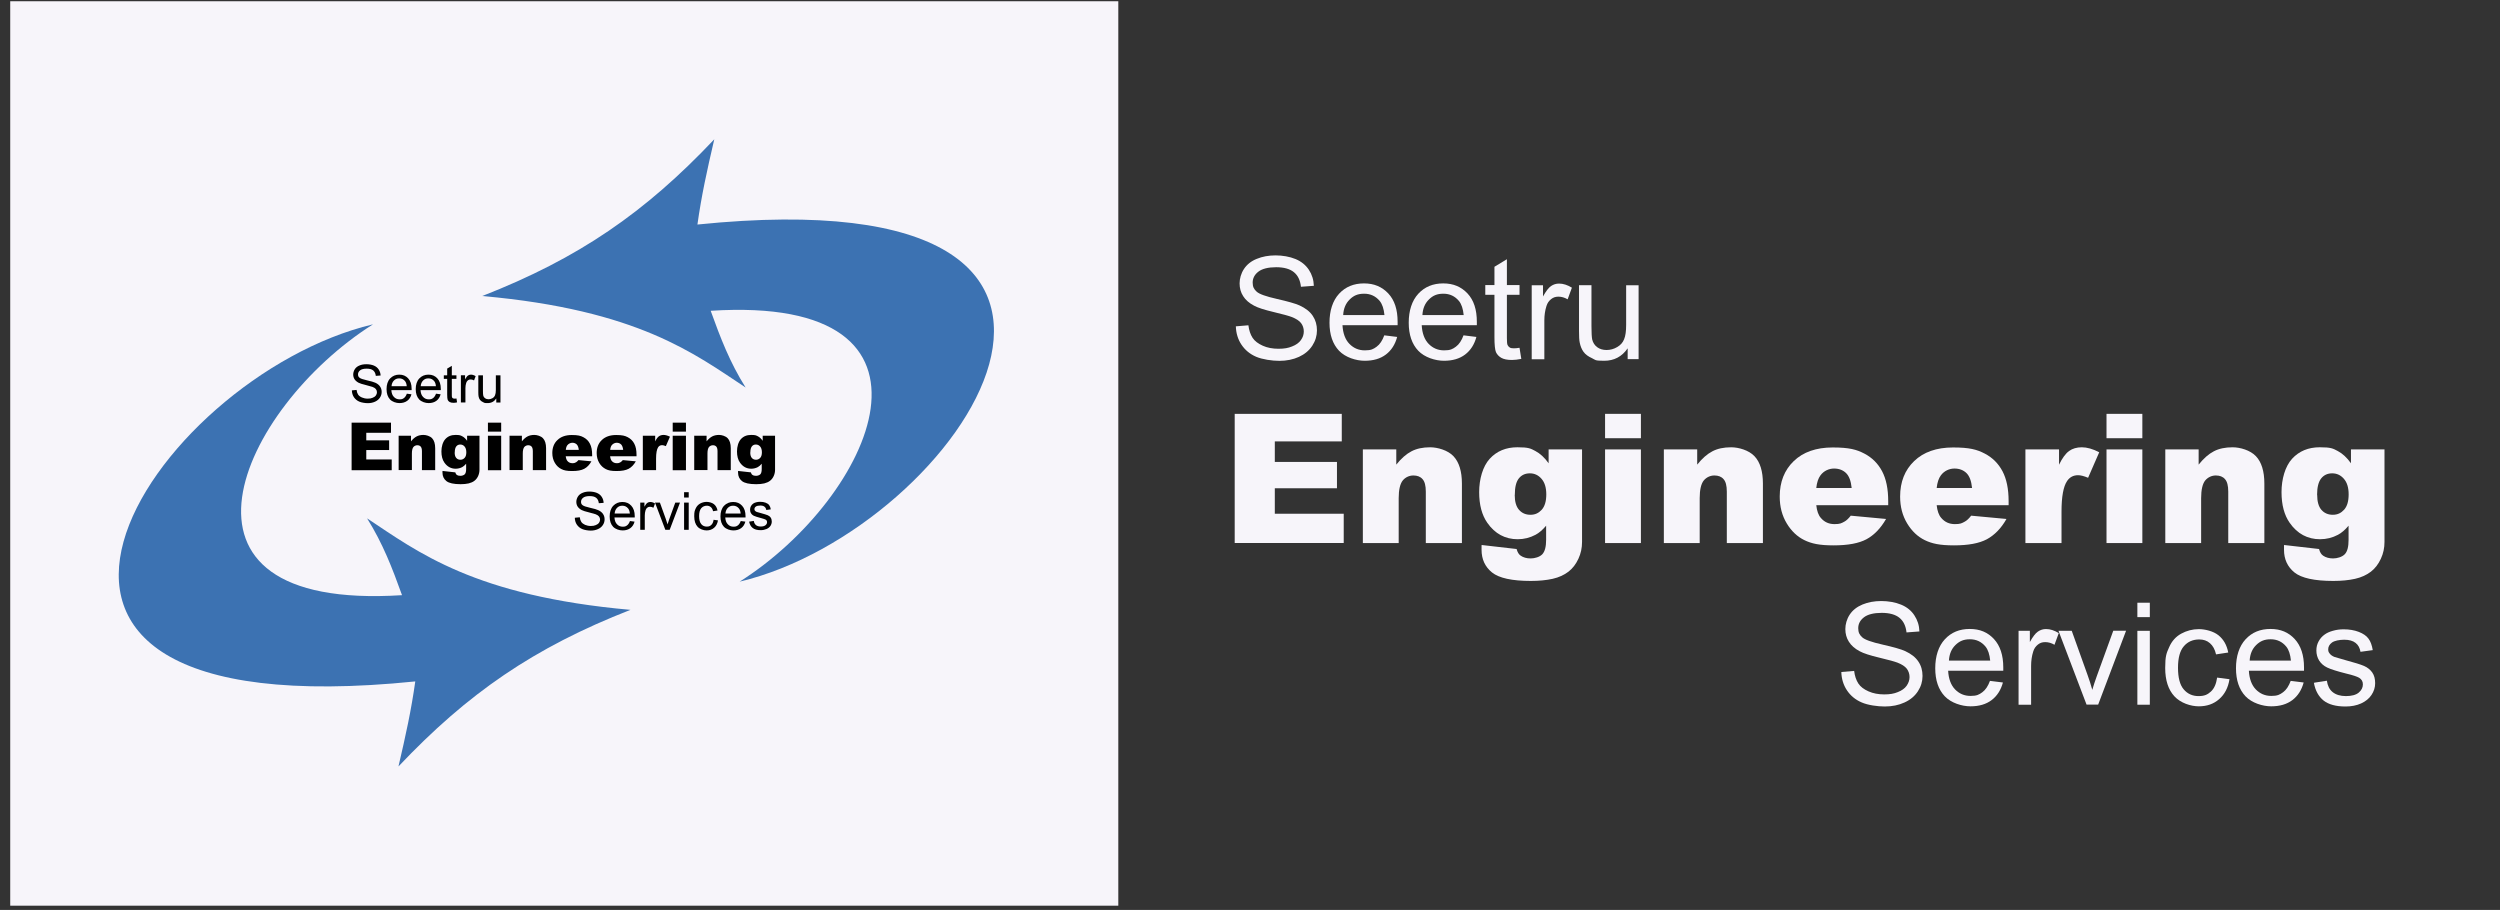 <?xml version="1.0" encoding="UTF-8"?>
<svg id="Layer_1" xmlns="http://www.w3.org/2000/svg" version="1.1" viewBox="0 0 2811.4 1023.3">
  <rect x="0" y="0" width="2811.4" height="1023.3" fill="#333333" stroke="none"/>
  <!-- Generator: Adobe Illustrator 29.2.0, SVG Export Plug-In . SVG Version: 2.1.0 Build 108)  -->
  <defs>
    <style>
      .st0 {
        fill: none;
      }

      .st1 {
        fill: #f7f5fa;
      }

      .st2 {
        fill: #3c72b2;
        fill-rule: evenodd;
      }
    </style>
  </defs>
  <rect class="st1" x="11.5" y="1.4" width="1246.1" height="1017.1"/>
  <g>
    <g>
      <path class="st1" d="M1388.6,465.4h120.3v31h-75.3v23.1h69.9v29.6h-69.9v28.6h77.5v32.9h-122.6v-145.3h0Z"/>
      <path class="st1" d="M1532.7,505.4h37.5v17.1c5.6-7,11.3-12,17.1-15,5.7-3,12.7-4.5,21-4.5s19.9,3.3,26.2,10,9.5,16.9,9.5,30.8v66.9h-40.6v-57.9c0-6.6-1.2-11.3-3.7-14-2.4-2.8-5.9-4.1-10.3-4.1s-8.9,1.9-11.9,5.6c-3,3.7-4.6,10.4-4.6,19.9v50.5h-40.3v-105.3h0Z"/>
      <path class="st1" d="M1741.3,505.4h37.8v104.1c0,6.6-1.3,12.9-4.1,18.9-2.8,6-6.5,10.9-11.2,14.5s-10.6,6.4-17.7,8c-7.2,1.6-15.4,2.4-24.6,2.4-21.1,0-35.7-3.2-43.6-9.5-7.9-6.4-11.8-14.9-11.8-25.5s0-3.1.2-5.4l39.2,4.5c1,3.7,2.5,6.1,4.6,7.5,2.9,2,6.7,3.1,11.2,3.1s10.2-1.6,13.1-4.7,4.3-8.5,4.3-16.2v-15.9c-4,4.7-7.9,8.1-11.9,10.2-6.2,3.3-12.9,5-20.1,5-14,0-25.5-6.1-34.1-18.4-6.1-8.7-9.2-20.2-9.2-34.6s4-28.9,11.9-37.5,18.3-12.9,31.1-12.9,14.9,1.4,20.2,4.2c5.3,2.8,10.3,7.3,14.9,13.8v-15.6h0ZM1703.4,556.5c0,7.6,1.6,13.2,4.9,16.9s7.5,5.5,12.8,5.5,9.2-1.9,12.7-5.7c3.4-3.8,5.1-9.5,5.1-17.2s-1.8-13.5-5.4-17.6-7.9-6.1-13.1-6.1-9.3,1.9-12.3,5.6c-3.1,3.8-4.6,10-4.6,18.6h0Z"/>
      <path class="st1" d="M1805,465.4h40.3v27.4h-40.3v-27.4h0ZM1805,505.4h40.3v105.3h-40.3v-105.3h0Z"/>
      <path class="st1" d="M1871.1,505.4h37.5v17.1c5.6-7,11.3-12,17.1-15,5.7-3,12.7-4.5,21.1-4.5s19.9,3.3,26.2,10c6.3,6.6,9.5,16.9,9.5,30.8v66.9h-40.6v-57.9c0-6.6-1.2-11.3-3.7-14-2.4-2.8-5.9-4.1-10.3-4.1s-8.8,1.9-11.9,5.6c-3,3.7-4.6,10.4-4.6,19.9v50.5h-40.3v-105.3h0Z"/>
      <path class="st1" d="M2123.4,568.1h-80.9c.7,6.4,2.4,11.3,5.2,14.4,3.9,4.6,9,6.9,15.3,6.9s7.8-1,11.3-2.9c2.2-1.2,4.5-3.4,7-6.6l39.7,3.7c-6.1,10.6-13.4,18.1-22,22.8-8.6,4.6-20.9,6.9-37,6.9s-24.9-2-32.9-5.9-14.6-10.2-19.8-18.8c-5.2-8.6-7.9-18.6-7.9-30.2,0-16.5,5.3-29.8,15.8-39.9s25.1-15.3,43.7-15.3,26.9,2.3,35.7,6.9,15.3,11.2,19.9,19.8c4.6,8.7,6.9,19.9,6.9,33.8v4.6h0ZM2082.3,548.7c-.8-7.8-2.9-13.4-6.3-16.7s-7.9-5.1-13.5-5.1-11.5,2.5-15.3,7.7c-2.4,3.2-4,7.9-4.7,14.2h39.7Z"/>
      <path class="st1" d="M2258.8,568.1h-80.9c.7,6.4,2.4,11.3,5.2,14.4,3.9,4.6,9,6.9,15.3,6.9s7.8-1,11.3-2.9c2.2-1.2,4.5-3.4,7-6.6l39.7,3.7c-6,10.6-13.4,18.1-22,22.8-8.6,4.6-20.9,6.9-37,6.9s-24.9-2-32.9-5.9c-8-3.9-14.6-10.2-19.8-18.8-5.2-8.6-7.9-18.6-7.9-30.2,0-16.5,5.3-29.8,15.8-39.9s25.1-15.3,43.7-15.3,26.9,2.3,35.7,6.9,15.3,11.2,19.9,19.8c4.6,8.7,6.9,19.9,6.9,33.8v4.6h0ZM2217.7,548.7c-.8-7.8-2.9-13.4-6.3-16.7s-7.9-5.1-13.5-5.1-11.5,2.5-15.3,7.7c-2.4,3.2-4,7.9-4.7,14.2h39.7Z"/>
      <path class="st1" d="M2277.7,505.4h37.8v17.2c3.6-7.4,7.4-12.6,11.3-15.4,3.8-2.8,8.7-4.2,14.4-4.2s12.5,1.9,19.5,5.6l-12.5,28.7c-4.7-2-8.5-2.9-11.3-2.9-5.3,0-9.4,2.2-12.3,6.5-4.2,6.1-6.3,17.6-6.3,34.5v35.3h-40.6v-105.3h0Z"/>
      <path class="st1" d="M2368.9,465.4h40.3v27.4h-40.3v-27.4h0ZM2368.9,505.4h40.3v105.3h-40.3v-105.3h0Z"/>
      <path class="st1" d="M2435,505.4h37.5v17.1c5.6-7,11.3-12,17.1-15,5.7-3,12.7-4.5,21.1-4.5s19.9,3.3,26.2,10c6.3,6.6,9.5,16.9,9.5,30.8v66.9h-40.6v-57.9c0-6.6-1.2-11.3-3.7-14-2.4-2.8-5.9-4.1-10.3-4.1s-8.8,1.9-11.9,5.6c-3,3.7-4.6,10.4-4.6,19.9v50.5h-40.3v-105.3h0Z"/>
      <path class="st1" d="M2643.7,505.4h37.8v104.1c0,6.6-1.3,12.9-4.1,18.9-2.8,6-6.5,10.9-11.2,14.5s-10.6,6.4-17.7,8c-7.2,1.6-15.3,2.4-24.6,2.4-21.1,0-35.7-3.2-43.6-9.5-7.9-6.4-11.8-14.9-11.8-25.5s0-3.1.2-5.4l39.2,4.5c1,3.7,2.5,6.1,4.6,7.5,2.9,2,6.7,3.1,11.2,3.1s10.1-1.6,13.1-4.7,4.3-8.5,4.3-16.2v-15.9c-4,4.7-7.9,8.1-11.9,10.2-6.2,3.3-12.9,5-20.2,5-14,0-25.5-6.1-34.1-18.4-6.1-8.7-9.2-20.2-9.2-34.6s4-28.9,11.9-37.5c7.9-8.6,18.3-12.9,31.1-12.9s14.9,1.4,20.2,4.2c5.3,2.8,10.3,7.3,14.9,13.8v-15.6h0ZM2605.8,556.5c0,7.6,1.6,13.2,4.8,16.9,3.3,3.7,7.5,5.5,12.8,5.5s9.2-1.9,12.7-5.7c3.4-3.8,5.1-9.5,5.1-17.2s-1.8-13.5-5.4-17.6c-3.6-4.1-7.9-6.1-13.1-6.1s-9.3,1.9-12.3,5.6c-3.1,3.8-4.7,10-4.7,18.6h0Z"/>
    </g>
    <g>
      <path class="st1" d="M1389.6,367l14.3-1.2c.7,5.7,2.3,10.4,4.7,14.1,2.4,3.7,6.4,6.6,11.5,8.9s11.1,3.4,17.6,3.4,10.9-.8,15.3-2.6c4.4-1.7,7.8-4.1,9.9-7.1,2.2-3,3.3-6.3,3.3-9.8s-1.1-6.8-3.1-9.4c-2.1-2.7-5.6-4.9-10.4-6.8-3.1-1.2-9.9-3.1-20.4-5.6s-18-4.9-22.1-7.2c-5.5-2.9-9.5-6.4-12.2-10.7-2.7-4.2-4-9-4-14.3s1.6-11.2,4.9-16.2,8.1-8.9,14.4-11.4c6.3-2.6,13.3-3.9,21.1-3.9s16,1.4,22.5,4.1,11.5,6.8,15,12.1,5.4,11.3,5.6,18l-14.5,1.1c-.8-7.3-3.4-12.7-7.9-16.4s-11.2-5.6-20-5.6-15.8,1.7-20.1,5.1c-4.2,3.3-6.3,7.4-6.3,12.2s1.5,7.5,4.5,10.2c2.9,2.7,10.5,5.4,22.9,8.2,12.3,2.8,20.8,5.2,25.4,7.3,6.7,3.1,11.6,6.9,14.8,11.7s4.7,10.2,4.7,16.3-1.7,11.8-5.2,17.2c-3.5,5.4-8.5,9.6-15,12.6-6.5,3-14,4.5-22.1,4.5s-19.1-1.6-26.1-4.6c-7-3-12.5-7.6-16.5-13.6-4-6-6.1-13-6.3-20.7h0v.2Z"/>
      <path class="st1" d="M1556.7,377.1l14.5,1.8c-2.3,8.5-6.5,15.1-12.7,19.8-6.2,4.7-14.1,7-23.8,7s-21.8-3.8-28.9-11.3c-7.1-7.5-10.7-18-10.7-31.5s3.6-24.8,10.8-32.6,16.6-11.6,28-11.6,20.2,3.8,27.3,11.3c7.1,7.6,10.5,18.2,10.5,31.9s0,2.1,0,3.8h-62c.5,9.1,3.1,16.2,7.8,21s10.4,7.3,17.4,7.3,9.5-1.4,13.2-4.1,6.5-7,8.7-13h0v.2ZM1510.5,354.3h46.4c-.7-7-2.4-12.2-5.3-15.8-4.5-5.4-10.3-8.2-17.5-8.2s-11.9,2.1-16.3,6.5c-4.4,4.3-6.9,10.1-7.3,17.4h0Z"/>
      <path class="st1" d="M1645.8,377.1l14.5,1.8c-2.3,8.5-6.5,15.1-12.7,19.8-6.2,4.7-14.1,7-23.8,7s-21.8-3.8-28.9-11.3c-7.1-7.5-10.7-18-10.7-31.5s3.6-24.8,10.8-32.6c7.2-7.8,16.6-11.6,28-11.6s20.2,3.8,27.3,11.3c7.1,7.6,10.5,18.2,10.5,31.9s0,2.1,0,3.8h-62c.5,9.1,3.1,16.2,7.8,21,4.7,4.8,10.4,7.3,17.4,7.3s9.5-1.4,13.2-4.1,6.5-7,8.7-13h0v.2ZM1599.6,354.3h46.4c-.7-7-2.4-12.2-5.3-15.8-4.5-5.4-10.3-8.2-17.5-8.2s-11.9,2.1-16.3,6.5c-4.4,4.3-6.9,10.1-7.3,17.4h0Z"/>
      <path class="st1" d="M1708.8,391.2l2,12.4c-4,.8-7.5,1.2-10.6,1.2-5.1,0-9.1-.8-11.9-2.4s-4.8-3.8-6-6.4c-1.1-2.6-1.7-8.2-1.7-16.7v-47.8h-10.3v-10.9h10.3v-20.6l14-8.5v29.1h14.2v10.9h-14.2v48.6c0,4,.2,6.6.7,7.8s1.3,2,2.4,2.8,2.7,1,4.8,1,3.6-.2,6.2-.6h0v.2Z"/>
      <path class="st1" d="M1722.5,403.9v-83.1h12.7v12.6c3.3-5.9,6.2-9.8,9-11.7s5.7-2.8,9.1-2.8c4.7,0,9.5,1.6,14.4,4.6l-4.8,13.1c-3.4-2-6.9-3-10.3-3s-5.9.9-8.3,2.8-4.2,4.4-5.2,7.7c-1.6,5-2.4,10.4-2.4,16.4v43.5h-14.1Z"/>
      <path class="st1" d="M1830.4,403.9v-12.2c-6.4,9.4-15.3,14-26.4,14s-9.5-.9-13.7-2.9c-4.2-1.9-7.4-4.2-9.5-7.1s-3.5-6.4-4.3-10.4c-.6-2.8-.8-7.2-.8-13.1v-51.5h14v46.1c0,7.3.3,12.3.8,14.9.9,3.7,2.8,6.6,5.6,8.7s6.4,3.2,10.6,3.2,8.2-1.1,11.9-3.3c3.7-2.1,6.4-5.1,7.8-8.8,1.6-3.8,2.3-9.1,2.3-16.2v-44.5h14v83.1h-12.6,0Z"/>
    </g>
    <g>
      <path class="st1" d="M2070.8,755.7l14.3-1.2c.7,5.7,2.3,10.4,4.7,14.1s6.3,6.6,11.5,8.9c5.2,2.3,11.1,3.4,17.6,3.4s10.9-.8,15.3-2.6c4.4-1.7,7.8-4.1,9.9-7.1s3.3-6.3,3.3-9.8-1.1-6.7-3.1-9.4c-2.1-2.7-5.6-4.9-10.4-6.8-3.1-1.2-9.9-3.1-20.4-5.6s-17.9-4.9-22.1-7.2c-5.5-2.9-9.5-6.4-12.2-10.7-2.7-4.2-4-9-4-14.3s1.6-11.2,4.9-16.2,8.1-8.8,14.4-11.4c6.3-2.6,13.3-3.9,21.1-3.9s16,1.4,22.4,4.1c6.5,2.7,11.5,6.8,14.9,12.1,3.5,5.3,5.4,11.3,5.6,18l-14.5,1.1c-.8-7.3-3.4-12.7-7.9-16.4-4.5-3.7-11.2-5.6-20-5.6s-15.8,1.7-20.1,5.1-6.3,7.4-6.3,12.2,1.5,7.5,4.5,10.2c2.9,2.7,10.5,5.4,22.9,8.2s20.8,5.2,25.4,7.3c6.7,3.1,11.6,6.9,14.8,11.7,3.2,4.7,4.7,10.1,4.7,16.3s-1.7,11.8-5.2,17.2c-3.5,5.4-8.5,9.6-15.1,12.6-6.5,3-13.9,4.5-22.1,4.5s-19.1-1.5-26.1-4.6c-7-3-12.5-7.6-16.5-13.6-4-6-6.1-13-6.3-20.6h.2Z"/>
      <path class="st1" d="M2237.9,765.7l14.5,1.8c-2.3,8.5-6.5,15.1-12.7,19.8s-14.1,7-23.8,7-21.8-3.8-28.9-11.3c-7.1-7.5-10.7-18-10.7-31.5s3.6-24.8,10.8-32.6c7.2-7.8,16.5-11.6,28-11.6s20.2,3.8,27.2,11.3c7,7.6,10.5,18.2,10.5,31.9s0,2.1,0,3.8h-62c.5,9.1,3.1,16.1,7.8,21,4.7,4.8,10.4,7.3,17.4,7.3s9.5-1.4,13.2-4.1,6.5-7,8.7-13h0v.2ZM2191.7,742.9h46.4c-.7-7-2.4-12.2-5.3-15.8-4.5-5.4-10.3-8.2-17.5-8.2s-11.9,2.2-16.3,6.5-6.9,10.1-7.3,17.4h0Z"/>
      <path class="st1" d="M2270,792.5v-83.1h12.7v12.6c3.3-5.9,6.2-9.8,9-11.7,2.8-1.9,5.7-2.9,9.1-2.9,4.7,0,9.5,1.5,14.4,4.6l-4.8,13.1c-3.4-2-6.9-3-10.4-3s-5.9.9-8.3,2.8c-2.4,1.9-4.2,4.4-5.2,7.7-1.6,5-2.4,10.4-2.4,16.4v43.5h-14Z"/>
      <path class="st1" d="M2346.5,792.5l-31.6-83.1h14.9l17.8,49.7c2,5.4,3.7,10.9,5.3,16.7,1.2-4.4,3-9.6,5.2-15.8l18.4-50.7h14.4l-31.4,83.1h-13.1,0Z"/>
      <path class="st1" d="M2403.6,694v-16.2h14v16.2h-14ZM2403.6,792.5v-83.1h14v83.1h-14Z"/>
      <path class="st1" d="M2493.3,762l13.9,1.8c-1.5,9.5-5.4,17-11.6,22.4-6.2,5.5-13.9,8.1-22.9,8.1s-20.5-3.7-27.4-11.2c-6.9-7.4-10.4-18.1-10.4-31.9s1.5-16.8,4.5-23.5c2.9-6.7,7.5-11.8,13.5-15.1s12.7-5.1,19.8-5.1,16.4,2.3,22.1,6.9c5.7,4.6,9.4,11,11,19.4l-13.7,2.1c-1.3-5.6-3.6-9.8-6.9-12.6-3.3-2.9-7.3-4.2-12-4.2-7.1,0-12.9,2.5-17.3,7.6-4.4,5.1-6.6,13.1-6.6,24.2s2.1,19.3,6.4,24.3c4.3,5.1,9.9,7.6,16.7,7.6s10.1-1.7,13.9-5.1c3.7-3.4,6-8.6,7-15.7h0Z"/>
      <path class="st1" d="M2576.1,765.7l14.5,1.8c-2.3,8.5-6.5,15.1-12.7,19.8s-14.1,7-23.8,7-21.8-3.8-28.9-11.3c-7.1-7.5-10.7-18-10.7-31.5s3.6-24.8,10.8-32.6c7.2-7.8,16.5-11.6,28-11.6s20.2,3.8,27.2,11.3c7,7.6,10.5,18.2,10.5,31.9s0,2.1,0,3.8h-62c.5,9.1,3.1,16.1,7.8,21,4.7,4.8,10.4,7.3,17.4,7.3s9.5-1.4,13.2-4.1,6.5-7,8.7-13h0v.2ZM2529.9,742.9h46.4c-.7-7-2.4-12.2-5.3-15.8-4.5-5.4-10.3-8.2-17.5-8.2s-11.9,2.2-16.3,6.5c-4.4,4.3-6.9,10.1-7.3,17.4h0Z"/>
      <path class="st1" d="M2602.7,767.7l14-2.2c.8,5.6,2.9,9.9,6.5,12.8,3.6,2.9,8.6,4.5,14.9,4.5s11.3-1.3,14.4-3.9c3.1-2.6,4.7-5.7,4.7-9.2s-1.4-5.7-4.2-7.5c-2-1.2-6.7-2.9-14.4-4.7-10.4-2.6-17.5-4.9-21.5-6.8-4-1.9-7-4.6-9.1-7.9-2-3.3-3.1-7.1-3.1-11.2s.8-7.1,2.5-10.3c1.7-3.2,4-5.8,6.9-7.8,2.2-1.6,5.1-3,9-4.1,3.8-1.1,7.8-1.7,12.2-1.7,6.5,0,12.2,1,17.1,2.9s8.6,4.4,10.9,7.6c2.4,3.2,3.9,7.5,4.8,12.9l-13.8,1.9c-.7-4.2-2.4-7.6-5.5-10-3-2.4-7.3-3.6-12.7-3.6s-11.1,1.1-13.9,3.2-4.2,4.7-4.2,7.5.6,3.4,1.7,4.9,2.9,2.8,5.4,3.8c1.4.5,5.6,1.7,12.4,3.6,10,2.7,16.9,4.8,20.8,6.5,3.9,1.7,7,4.2,9.2,7.3,2.3,3.3,3.3,7.3,3.3,12.1s-1.4,9.1-4.1,13.2c-2.7,4.1-6.7,7.3-11.8,9.6s-11,3.4-17.5,3.4c-10.8,0-19-2.3-24.6-6.7-5.6-4.5-9.3-11.1-10.9-19.9h.2Z"/>
    </g>
  </g>
  <g>
    <path class="st2" d="M803.2,156.9c-8.2,35.1-14.4,63.4-18.9,95.6,563.8-57.5,295.2,342.8,47.5,401.6,149.1-94.3,254.5-323-32.6-304.6,11,30.5,21.4,57.8,39.3,86.3-57.1-37.7-120.7-87.3-296.2-102.9,108.5-42.4,183.1-93.9,260.9-176.2h0Z"/>
    <path class="st2" d="M448.1,861.9c8.2-35.1,14.4-63.4,18.9-95.6-563.8,57.5-295.2-342.8-47.5-401.6-149.1,94.3-254.5,323,32.6,304.6-11-30.5-21.4-57.8-39.3-86.4,57.1,37.8,120.7,87.3,296.2,102.9-108.5,42.4-183.1,93.9-260.9,176.1h0Z"/>
    <g>
      <g>
        <path d="M395.4,475.3h44.3v11.4h-27.8v8.5h25.7v10.9h-25.7v10.6h28.6v12.1h-45.1v-53.5Z"/>
        <path d="M448.4,490h13.8v6.3c2.1-2.6,4.2-4.4,6.3-5.5,2.1-1.1,4.7-1.7,7.7-1.7s7.3,1.2,9.7,3.7c2.3,2.4,3.5,6.2,3.5,11.3v24.6h-14.9v-21.3c0-2.4-.5-4.2-1.4-5.2-.9-1-2.2-1.5-3.8-1.5s-3.3.7-4.4,2c-1.1,1.4-1.7,3.8-1.7,7.3v18.6h-14.9v-38.8Z"/>
        <path d="M525.3,490h13.9v38.3c0,2.4-.5,4.8-1.5,7-1,2.2-2.4,4-4.1,5.3-1.7,1.4-3.9,2.3-6.5,3-2.6.6-5.7.9-9.1.9-7.8,0-13.1-1.2-16-3.5-2.9-2.3-4.4-5.5-4.4-9.4s0-1.1,0-2l14.4,1.6c.4,1.3.9,2.3,1.7,2.8,1.1.8,2.5,1.1,4.1,1.1s3.7-.6,4.8-1.7c1.1-1.1,1.6-3.1,1.6-6v-5.9c-1.5,1.7-2.9,3-4.4,3.8-2.3,1.2-4.8,1.8-7.4,1.8-5.2,0-9.4-2.3-12.6-6.8-2.3-3.2-3.4-7.5-3.4-12.7s1.5-10.6,4.4-13.8c2.9-3.2,6.7-4.7,11.5-4.7s5.5.5,7.5,1.5c2,1,3.8,2.7,5.5,5.1v-5.7ZM511.3,508.8c0,2.8.6,4.9,1.8,6.2,1.2,1.4,2.8,2,4.7,2s3.4-.7,4.7-2.1c1.3-1.4,1.9-3.5,1.9-6.3s-.7-5-2-6.5-2.9-2.2-4.8-2.2-3.4.7-4.5,2.1c-1.1,1.4-1.7,3.7-1.7,6.8Z"/>
        <path d="M548.7,475.3h14.9v10.1h-14.9v-10.1ZM548.7,490h14.9v38.8h-14.9v-38.8Z"/>
        <path d="M573.1,490h13.8v6.3c2.1-2.6,4.2-4.4,6.3-5.5,2.1-1.1,4.7-1.7,7.7-1.7s7.3,1.2,9.7,3.7c2.3,2.4,3.5,6.2,3.5,11.3v24.6h-14.9v-21.3c0-2.4-.5-4.2-1.4-5.2-.9-1-2.2-1.5-3.8-1.5s-3.3.7-4.4,2c-1.1,1.4-1.7,3.8-1.7,7.3v18.6h-14.9v-38.8Z"/>
        <path d="M666,513.1h-29.8c.3,2.4.9,4.2,1.9,5.3,1.4,1.7,3.3,2.5,5.6,2.5s2.8-.4,4.2-1.1c.8-.5,1.7-1.3,2.6-2.4l14.6,1.4c-2.2,3.9-4.9,6.7-8.1,8.4-3.2,1.7-7.7,2.5-13.6,2.5s-9.2-.7-12.1-2.2c-2.9-1.4-5.4-3.7-7.3-6.9-1.9-3.2-2.9-6.9-2.9-11.1,0-6.1,1.9-11,5.8-14.7,3.9-3.7,9.2-5.6,16.1-5.6s9.9.8,13.1,2.5c3.2,1.7,5.7,4.1,7.3,7.3,1.7,3.2,2.5,7.3,2.5,12.5v1.7ZM650.9,506c-.3-2.9-1.1-4.9-2.3-6.2-1.3-1.2-2.9-1.9-4.9-1.9s-4.2.9-5.7,2.8c-.9,1.2-1.5,2.9-1.7,5.2h14.6Z"/>
        <path d="M715.9,513.1h-29.8c.3,2.4.9,4.2,1.9,5.3,1.4,1.7,3.3,2.5,5.6,2.5s2.8-.4,4.2-1.1c.8-.5,1.7-1.3,2.6-2.4l14.6,1.4c-2.2,3.9-4.9,6.7-8.1,8.4-3.2,1.7-7.7,2.5-13.6,2.5s-9.2-.7-12.1-2.2-5.4-3.7-7.3-6.9c-1.9-3.2-2.9-6.9-2.9-11.1,0-6.1,1.9-11,5.8-14.7,3.9-3.7,9.2-5.6,16.1-5.6s9.9.8,13.1,2.5c3.2,1.7,5.7,4.1,7.3,7.3,1.7,3.2,2.5,7.3,2.5,12.5v1.7ZM700.8,506c-.3-2.9-1.1-4.9-2.3-6.2-1.3-1.2-2.9-1.9-4.9-1.9s-4.2.9-5.7,2.8c-.9,1.2-1.5,2.9-1.7,5.2h14.6Z"/>
        <path d="M722.9,490h13.9v6.4c1.3-2.8,2.7-4.6,4.1-5.7,1.4-1,3.2-1.6,5.3-1.6s4.6.7,7.2,2l-4.6,10.6c-1.8-.7-3.1-1.1-4.2-1.1-1.9,0-3.5.8-4.5,2.4-1.5,2.3-2.3,6.5-2.3,12.7v13h-14.9v-38.8Z"/>
        <path d="M756.5,475.3h14.9v10.1h-14.9v-10.1ZM756.5,490h14.9v38.8h-14.9v-38.8Z"/>
        <path d="M780.8,490h13.8v6.3c2.1-2.6,4.2-4.4,6.3-5.5,2.1-1.1,4.7-1.7,7.7-1.7s7.3,1.2,9.7,3.7c2.3,2.4,3.5,6.2,3.5,11.3v24.6h-14.9v-21.3c0-2.4-.5-4.2-1.4-5.2-.9-1-2.2-1.5-3.8-1.5s-3.3.7-4.4,2c-1.1,1.4-1.7,3.8-1.7,7.3v18.6h-14.9v-38.8Z"/>
        <path d="M857.7,490h13.9v38.3c0,2.4-.5,4.8-1.5,7-1,2.2-2.4,4-4.1,5.3-1.7,1.4-3.9,2.3-6.5,3-2.6.6-5.7.9-9.1.9-7.8,0-13.1-1.2-16-3.5-2.9-2.3-4.4-5.5-4.4-9.4s0-1.1,0-2l14.4,1.6c.4,1.3.9,2.3,1.7,2.8,1.1.8,2.5,1.1,4.1,1.1s3.7-.6,4.8-1.7c1.1-1.1,1.6-3.1,1.6-6v-5.9c-1.5,1.7-2.9,3-4.4,3.8-2.3,1.2-4.8,1.8-7.4,1.8-5.2,0-9.4-2.3-12.6-6.8-2.3-3.2-3.4-7.5-3.4-12.7s1.5-10.6,4.4-13.8c2.9-3.2,6.7-4.7,11.5-4.7s5.5.5,7.5,1.5c2,1,3.8,2.7,5.5,5.1v-5.7ZM843.7,508.8c0,2.8.6,4.9,1.8,6.2,1.2,1.4,2.8,2,4.7,2s3.4-.7,4.7-2.1c1.3-1.4,1.9-3.5,1.9-6.3s-.7-5-2-6.5c-1.3-1.5-2.9-2.2-4.8-2.2s-3.4.7-4.5,2.1c-1.1,1.4-1.7,3.7-1.7,6.8Z"/>
      </g>
      <g>
        <path d="M395.7,439l5.3-.5c.2,2.1.8,3.8,1.7,5.2.9,1.4,2.3,2.4,4.3,3.3,1.9.8,4.1,1.3,6.5,1.3s4-.3,5.6-1c1.6-.6,2.8-1.5,3.6-2.6.8-1.1,1.2-2.3,1.2-3.6s-.4-2.5-1.2-3.5c-.8-1-2-1.8-3.8-2.5-1.1-.4-3.6-1.1-7.5-2.1-3.9-.9-6.6-1.8-8.2-2.6-2-1.1-3.5-2.4-4.5-3.9-1-1.6-1.5-3.3-1.5-5.3s.6-4.1,1.8-6c1.2-1.9,3-3.3,5.3-4.2,2.3-1,4.9-1.4,7.8-1.4s5.9.5,8.3,1.5c2.4,1,4.2,2.5,5.5,4.5,1.3,2,2,4.2,2.1,6.7l-5.4.4c-.3-2.7-1.3-4.7-2.9-6.1-1.7-1.4-4.1-2-7.4-2s-5.8.6-7.4,1.9c-1.5,1.2-2.3,2.7-2.3,4.5s.5,2.8,1.6,3.7c1.1,1,3.9,2,8.4,3,4.5,1,7.7,1.9,9.4,2.7,2.5,1.1,4.3,2.6,5.4,4.3,1.2,1.7,1.8,3.7,1.8,6s-.6,4.4-1.9,6.4c-1.3,2-3.1,3.5-5.5,4.6-2.4,1.1-5.1,1.7-8.1,1.7s-7-.6-9.6-1.7c-2.6-1.1-4.6-2.8-6.1-5-1.5-2.2-2.2-4.8-2.3-7.6Z"/>
        <path d="M457.3,442.7l5.4.7c-.8,3.1-2.4,5.6-4.7,7.3-2.3,1.7-5.2,2.6-8.8,2.6s-8-1.4-10.6-4.1c-2.6-2.8-3.9-6.6-3.9-11.6s1.3-9.1,4-12c2.7-2.8,6.1-4.3,10.3-4.3s7.4,1.4,10,4.2c2.6,2.8,3.9,6.7,3.9,11.8s0,.8,0,1.4h-22.8c.2,3.4,1.1,5.9,2.9,7.7,1.7,1.8,3.8,2.7,6.4,2.7s3.5-.5,4.9-1.5c1.3-1,2.4-2.6,3.2-4.8ZM440.3,434.3h17.1c-.2-2.6-.9-4.5-2-5.8-1.7-2-3.8-3-6.4-3s-4.4.8-6,2.4c-1.6,1.6-2.5,3.7-2.7,6.4Z"/>
        <path d="M490.1,442.7l5.4.7c-.8,3.1-2.4,5.6-4.7,7.3-2.3,1.7-5.2,2.6-8.8,2.6s-8-1.4-10.6-4.1c-2.6-2.8-3.9-6.6-3.9-11.6s1.3-9.1,4-12c2.7-2.8,6.1-4.3,10.3-4.3s7.4,1.4,10,4.2c2.6,2.8,3.9,6.7,3.9,11.8s0,.8,0,1.4h-22.8c.2,3.4,1.1,5.9,2.9,7.7,1.7,1.8,3.8,2.7,6.4,2.7s3.5-.5,4.9-1.5c1.3-1,2.4-2.6,3.2-4.8ZM473.1,434.3h17.1c-.2-2.6-.9-4.5-2-5.8-1.7-2-3.8-3-6.4-3s-4.4.8-6,2.4c-1.6,1.6-2.5,3.7-2.7,6.4Z"/>
        <path d="M513.3,447.9l.7,4.6c-1.5.3-2.8.5-3.9.5-1.9,0-3.3-.3-4.4-.9-1-.6-1.8-1.4-2.2-2.3-.4-1-.6-3-.6-6.1v-17.6h-3.8v-4h3.8v-7.6l5.2-3.1v10.7h5.2v4h-5.2v17.9c0,1.5,0,2.4.3,2.9.2.4.5.8.9,1,.4.2,1,.4,1.8.4s1.3,0,2.3-.2Z"/>
        <path d="M518.3,452.6v-30.6h4.7v4.6c1.2-2.2,2.3-3.6,3.3-4.3,1-.7,2.1-1,3.3-1,1.7,0,3.5.6,5.3,1.7l-1.8,4.8c-1.3-.7-2.5-1.1-3.8-1.1s-2.2.3-3.1,1c-.9.7-1.5,1.6-1.9,2.8-.6,1.8-.9,3.9-.9,6.1v16h-5.2Z"/>
        <path d="M558.1,452.6v-4.5c-2.4,3.5-5.6,5.2-9.7,5.2s-3.5-.3-5.1-1c-1.6-.7-2.7-1.6-3.5-2.6-.8-1-1.3-2.3-1.6-3.8-.2-1-.3-2.6-.3-4.8v-19h5.2v17c0,2.7.1,4.5.3,5.5.3,1.4,1,2.4,2.1,3.2,1.1.8,2.4,1.2,3.9,1.2s3-.4,4.4-1.2c1.4-.8,2.3-1.9,2.9-3.3.6-1.4.9-3.4.9-6v-16.4h5.2v30.6h-4.6Z"/>
      </g>
      <g>
        <path d="M646.7,582.2l5.3-.5c.2,2.1.8,3.8,1.7,5.2.9,1.4,2.3,2.4,4.2,3.3,1.9.8,4.1,1.3,6.5,1.3s4-.3,5.6-1c1.6-.6,2.8-1.5,3.6-2.6.8-1.1,1.2-2.3,1.2-3.6s-.4-2.5-1.2-3.5c-.8-1-2-1.8-3.8-2.5-1.1-.4-3.6-1.1-7.5-2.1-3.9-.9-6.6-1.8-8.2-2.6-2-1.1-3.5-2.4-4.5-3.9-1-1.6-1.5-3.3-1.5-5.3s.6-4.1,1.8-6c1.2-1.9,3-3.3,5.3-4.2,2.3-1,4.9-1.4,7.7-1.4s5.9.5,8.3,1.5c2.4,1,4.2,2.5,5.5,4.5,1.3,2,2,4.2,2.1,6.7l-5.4.4c-.3-2.7-1.3-4.7-2.9-6-1.7-1.4-4.1-2-7.4-2s-5.8.6-7.4,1.9c-1.5,1.2-2.3,2.7-2.3,4.5s.5,2.8,1.6,3.7c1.1,1,3.9,2,8.4,3,4.5,1,7.7,1.9,9.3,2.7,2.5,1.1,4.3,2.6,5.4,4.3,1.2,1.7,1.8,3.7,1.8,6s-.6,4.4-1.9,6.4c-1.3,2-3.1,3.5-5.5,4.6-2.4,1.1-5.1,1.7-8.1,1.7s-7-.6-9.6-1.7c-2.6-1.1-4.6-2.8-6.1-5-1.5-2.2-2.2-4.8-2.3-7.6Z"/>
        <path d="M708.2,585.9l5.4.7c-.8,3.1-2.4,5.6-4.7,7.3-2.3,1.7-5.2,2.6-8.8,2.6s-8-1.4-10.6-4.1c-2.6-2.8-3.9-6.6-3.9-11.6s1.3-9.1,4-12c2.7-2.8,6.1-4.3,10.3-4.3s7.4,1.4,10,4.2c2.6,2.8,3.9,6.7,3.9,11.8s0,.8,0,1.4h-22.8c.2,3.4,1.1,5.9,2.9,7.7,1.7,1.8,3.8,2.7,6.4,2.7s3.5-.5,4.9-1.5c1.3-1,2.4-2.6,3.2-4.8ZM691.2,577.5h17.1c-.2-2.6-.9-4.5-2-5.8-1.7-2-3.8-3-6.4-3s-4.4.8-6,2.4c-1.6,1.6-2.5,3.7-2.7,6.4Z"/>
        <path d="M720,595.8v-30.6h4.7v4.6c1.2-2.2,2.3-3.6,3.3-4.3s2.1-1,3.3-1c1.7,0,3.5.6,5.3,1.7l-1.8,4.8c-1.3-.7-2.5-1.1-3.8-1.1s-2.2.3-3.1,1c-.9.7-1.5,1.6-1.9,2.8-.6,1.8-.9,3.9-.9,6.1v16h-5.2Z"/>
        <path d="M748.2,595.8l-11.6-30.6h5.5l6.6,18.3c.7,2,1.4,4,2,6.2.5-1.6,1.1-3.6,1.9-5.8l6.8-18.7h5.3l-11.6,30.6h-4.8Z"/>
        <path d="M769.3,559.5v-6h5.2v6h-5.2ZM769.3,595.8v-30.6h5.2v30.6h-5.2Z"/>
        <path d="M802.3,584.5l5.1.7c-.6,3.5-2,6.3-4.3,8.3-2.3,2-5.1,3-8.5,3s-7.6-1.4-10.1-4.1c-2.5-2.7-3.8-6.7-3.8-11.8s.5-6.2,1.6-8.7c1.1-2.5,2.8-4.3,5-5.6,2.2-1.2,4.7-1.9,7.3-1.9s6,.8,8.2,2.5c2.1,1.7,3.5,4.1,4.1,7.2l-5,.8c-.5-2.1-1.3-3.6-2.5-4.6-1.2-1-2.7-1.6-4.4-1.6-2.6,0-4.7.9-6.4,2.8-1.6,1.9-2.4,4.8-2.4,8.9s.8,7.1,2.4,9c1.6,1.9,3.6,2.8,6.2,2.8s3.7-.6,5.1-1.9c1.4-1.2,2.2-3.2,2.6-5.8Z"/>
        <path d="M832.8,585.9l5.4.7c-.8,3.1-2.4,5.6-4.7,7.3-2.3,1.7-5.2,2.6-8.8,2.6s-8-1.4-10.6-4.1c-2.6-2.8-3.9-6.6-3.9-11.6s1.3-9.1,4-12c2.7-2.8,6.1-4.3,10.3-4.3s7.4,1.4,10,4.2c2.6,2.8,3.9,6.7,3.9,11.8s0,.8,0,1.4h-22.8c.2,3.4,1.1,5.9,2.9,7.7,1.7,1.8,3.8,2.7,6.4,2.7s3.5-.5,4.9-1.5c1.3-1,2.4-2.6,3.2-4.8ZM815.8,577.5h17.1c-.2-2.6-.9-4.5-2-5.8-1.7-2-3.8-3-6.4-3s-4.4.8-6,2.4c-1.6,1.6-2.5,3.7-2.7,6.4Z"/>
        <path d="M842.6,586.6l5.1-.8c.3,2.1,1.1,3.6,2.4,4.7,1.3,1.1,3.2,1.6,5.5,1.6s4.1-.5,5.3-1.5c1.2-1,1.7-2.1,1.7-3.4s-.5-2.1-1.5-2.8c-.7-.5-2.5-1-5.3-1.8-3.8-1-6.4-1.8-7.9-2.5-1.5-.7-2.6-1.7-3.3-2.9-.8-1.2-1.1-2.6-1.1-4.1s.3-2.6.9-3.8c.6-1.2,1.5-2.1,2.5-2.9.8-.6,1.9-1.1,3.3-1.5,1.4-.4,2.9-.6,4.5-.6,2.4,0,4.5.3,6.3,1,1.8.7,3.2,1.6,4,2.8.9,1.2,1.5,2.8,1.8,4.7l-5.1.7c-.2-1.6-.9-2.8-2-3.7-1.1-.9-2.7-1.3-4.7-1.3s-4.1.4-5.1,1.2c-1,.8-1.5,1.7-1.5,2.8s.2,1.3.6,1.8c.4.6,1.1,1,2,1.4.5.2,2,.6,4.6,1.3,3.7,1,6.2,1.8,7.7,2.4,1.4.6,2.6,1.5,3.4,2.7.8,1.2,1.2,2.7,1.2,4.4s-.5,3.4-1.5,4.9c-1,1.5-2.5,2.7-4.4,3.5-1.9.8-4.1,1.3-6.5,1.3-4,0-7-.8-9.1-2.5-2.1-1.7-3.4-4.1-4-7.3Z"/>
      </g>
    </g>
    <rect class="st0" x="103.6" y="-6.1" width="1044.1" height="1039.8"/>
  </g>
</svg>